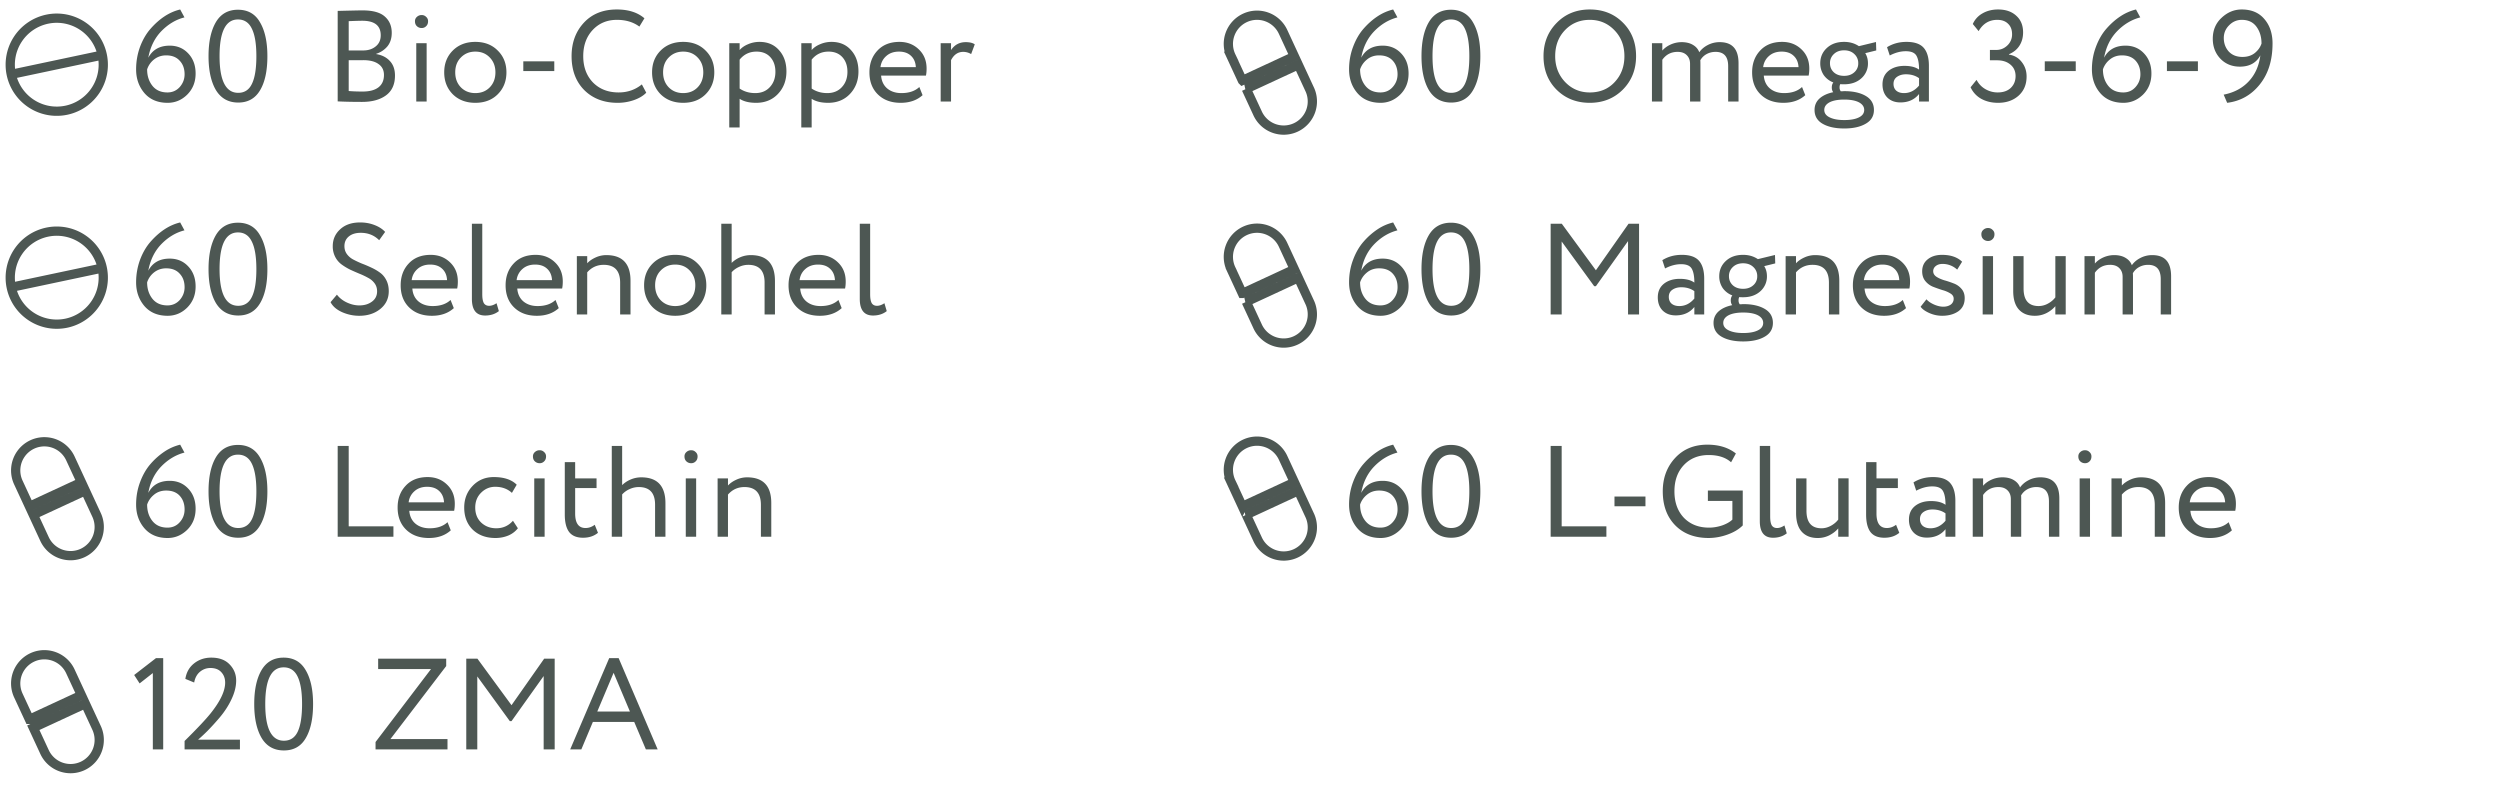<?xml version="1.0" encoding="UTF-8"?> <svg xmlns="http://www.w3.org/2000/svg" width="270" height="85" fill="none"><path d="M10.735 6.013 1.607 7.946m5.604 3.948a5.024 5.024 0 1 1-2.08-9.83 5.024 5.024 0 0 1 2.08 9.83zM10.735 29.013l-9.128 1.933m5.604 3.948a5.024 5.024 0 1 1-2.08-9.83 5.024 5.024 0 0 1 2.08 9.83zM3.596 55.596l5.62-2.604 1.21 2.611a3.097 3.097 0 1 1-5.62 2.604l-1.21-2.611zm-.42-.907-1.21-2.612a3.097 3.097 0 0 1 5.62-2.603l1.21 2.61-5.62 2.604zM3.596 78.596l5.62-2.604 1.21 2.611a3.097 3.097 0 1 1-5.62 2.604l-1.21-2.611zm-.42-.907-1.21-2.612a3.097 3.097 0 0 1 5.62-2.603l1.21 2.61-5.62 2.605z" stroke="#4D5753"></path><path d="m14.49 72.9 2.352-1.82h.784v9.856h-1.12V72.69l-1.428 1.12-.588-.91zM19.935 80.936v-.91c1.325-1.307 2.258-2.296 2.8-2.968 1.054-1.316 1.582-2.427 1.582-3.332 0-.457-.14-.835-.42-1.134-.271-.299-.663-.448-1.176-.448-.42 0-.794.135-1.12.406-.327.27-.537.658-.63 1.162l-.952-.392c.112-.71.429-1.27.952-1.68.522-.41 1.138-.616 1.848-.616.858 0 1.521.247 1.988.742.466.485.7 1.064.7 1.736 0 .635-.168 1.307-.504 2.016-.327.7-.761 1.367-1.302 2.002a28.648 28.648 0 0 1-1.302 1.428c-.318.317-.654.63-1.008.938h4.522v1.05h-5.978zM28.256 79.704c-.532-.905-.799-2.128-.799-3.668s.262-2.758.784-3.654c.532-.905 1.33-1.358 2.395-1.358 1.064 0 1.857.453 2.38 1.358.532.896.797 2.114.797 3.654 0 1.55-.26 2.772-.784 3.668-.513.896-1.302 1.344-2.366 1.344s-1.866-.448-2.407-1.344zm2.38-7.63c-1.326 0-1.988 1.32-1.988 3.962 0 2.641.672 3.962 2.015 3.962.691 0 1.19-.331 1.498-.994.308-.663.462-1.652.462-2.968 0-1.307-.158-2.291-.475-2.954-.318-.672-.822-1.008-1.513-1.008zM40.84 72.256v-1.12h7.35v.798l-6.02 7.882h6.16v1.12h-7.77v-.798l5.992-7.882H40.84zM50.357 80.936v-9.8h1.204l3.682 5.026 3.528-5.026h1.134v9.8h-1.19v-7.924l-3.472 4.872h-.182l-3.514-4.83v7.882h-1.19zM61.58 80.936l4.213-9.856h1.022l4.214 9.856h-1.274l-1.26-2.968H64.03l-1.246 2.968H61.58zm4.69-8.274-1.765 4.186h3.528l-1.764-4.186z" fill="#4D5753"></path><path d="m134.596 9.596 5.62-2.604 1.209 2.611a3.097 3.097 0 1 1-5.619 2.604l-1.21-2.611zm-.421-.907-1.209-2.612a3.097 3.097 0 1 1 5.62-2.603l1.209 2.61-5.62 2.605z" stroke="#4D5753"></path><path d="M14.7 7.492c0-.84.14-1.647.42-2.422.29-.775.672-1.433 1.148-1.974.98-1.11 2.044-1.801 3.192-2.072l.462.854c-.924.233-1.76.733-2.506 1.498-.719.747-1.185 1.699-1.4 2.856.467-.868 1.237-1.302 2.31-1.302.812 0 1.48.28 2.002.84.532.56.798 1.283.798 2.17 0 .915-.303 1.675-.91 2.282-.597.588-1.302.882-2.114.882-1.055 0-1.885-.345-2.492-1.036-.607-.71-.91-1.568-.91-2.576zm1.19 0c0 .7.191 1.293.574 1.778.383.476.924.714 1.624.714.523 0 .961-.191 1.316-.574.355-.401.532-.863.532-1.386 0-.607-.177-1.097-.532-1.47-.345-.383-.83-.574-1.456-.574-.495 0-.929.145-1.302.434a2.24 2.24 0 0 0-.756 1.078zM28.878 6.064c0 1.587-.266 2.819-.798 3.696-.523.877-1.307 1.316-2.352 1.316-1.055 0-1.857-.448-2.408-1.344-.532-.905-.798-2.128-.798-3.668 0-1.53.261-2.749.784-3.654.532-.905 1.33-1.358 2.394-1.358 1.073 0 1.867.453 2.38 1.358.532.896.798 2.114.798 3.654zm-3.15 3.962c.681 0 1.176-.327 1.484-.98.317-.653.476-1.647.476-2.982 0-1.325-.163-2.315-.49-2.968-.317-.663-.817-.994-1.498-.994-1.325 0-1.988 1.32-1.988 3.962 0 2.641.672 3.962 2.016 3.962zM36.47 10.95V1.178c1.456-.037 2.352-.056 2.688-.056 1.101 0 1.9.22 2.394.658.504.439.756 1.027.756 1.764 0 .588-.154 1.073-.462 1.456a2.606 2.606 0 0 1-1.218.812v.028c.625.103 1.12.355 1.484.756.364.392.546.915.546 1.568 0 .952-.327 1.666-.98 2.142-.644.467-1.503.7-2.576.7-.99 0-1.867-.019-2.632-.056zm2.772-4.452H37.66V9.83c.43.037.933.056 1.512.056.737 0 1.302-.15 1.694-.448.401-.308.602-.756.602-1.344 0-.513-.196-.905-.588-1.176-.383-.28-.929-.42-1.638-.42zm-.112-4.256c-.28 0-.77.014-1.47.042v3.164h1.568c.541 0 .99-.145 1.344-.434.364-.29.546-.69.546-1.204 0-1.045-.663-1.568-1.988-1.568zM44.957 10.964v-6.3h1.12v6.3h-1.12zm-.14-8.666a.6.6 0 0 1 .21-.476.73.73 0 0 1 .518-.196c.186 0 .345.065.476.196a.6.6 0 0 1 .21.476c0 .224-.07.401-.21.532a.648.648 0 0 1-.476.196.73.73 0 0 1-.518-.196c-.14-.13-.21-.308-.21-.532zM48.899 10.18c-.616-.625-.924-1.414-.924-2.366 0-.952.308-1.736.924-2.352.625-.625 1.437-.938 2.436-.938.998 0 1.806.313 2.422.938.625.616.938 1.4.938 2.352s-.313 1.74-.938 2.366c-.616.616-1.424.924-2.422.924-.999 0-1.811-.308-2.436-.924zm.266-2.366c0 .653.2 1.19.602 1.61.41.42.933.63 1.568.63.634 0 1.152-.205 1.554-.616.41-.42.616-.961.616-1.624 0-.653-.206-1.19-.616-1.61-.402-.42-.92-.63-1.554-.63-.626 0-1.144.21-1.554.63-.411.41-.616.947-.616 1.61zM56.517 7.674v-1.05h3.346v1.05h-3.346zM69.32 9.116l.475.896c-.326.336-.77.602-1.33.798a5.3 5.3 0 0 1-1.764.294c-1.474 0-2.674-.457-3.598-1.372-.915-.924-1.372-2.147-1.372-3.668 0-1.447.439-2.646 1.316-3.598.887-.961 2.077-1.442 3.57-1.442 1.25 0 2.245.317 2.982.952l-.546.896c-.653-.485-1.46-.728-2.422-.728-1.064 0-1.936.364-2.618 1.092-.681.728-1.022 1.67-1.022 2.828 0 1.167.35 2.114 1.05 2.842.71.719 1.633 1.078 2.772 1.078.962 0 1.797-.29 2.506-.868zM71.348 10.18c-.616-.625-.924-1.414-.924-2.366 0-.952.308-1.736.924-2.352.625-.625 1.437-.938 2.436-.938.999 0 1.806.313 2.422.938.625.616.938 1.4.938 2.352s-.313 1.74-.938 2.366c-.616.616-1.423.924-2.422.924-.999 0-1.81-.308-2.436-.924zm.266-2.366c0 .653.2 1.19.602 1.61.41.42.933.63 1.568.63s1.153-.205 1.554-.616c.41-.42.616-.961.616-1.624 0-.653-.205-1.19-.616-1.61-.401-.42-.92-.63-1.554-.63-.625 0-1.143.21-1.554.63-.41.41-.616.947-.616 1.61zM78.76 13.764v-9.1h1.12v.742c.224-.261.527-.471.91-.63a3.096 3.096 0 0 1 1.232-.252c.887 0 1.591.299 2.114.896.532.588.798 1.353.798 2.296 0 .97-.303 1.778-.91 2.422-.607.644-1.395.966-2.366.966-.747 0-1.34-.145-1.778-.434v3.094h-1.12zm2.94-8.19c-.747 0-1.353.29-1.82.868v3.122c.485.327 1.045.49 1.68.49.663 0 1.19-.215 1.582-.644.401-.43.602-.98.602-1.652 0-.653-.182-1.18-.546-1.582-.364-.401-.863-.602-1.498-.602zM86.54 13.764v-9.1h1.12v.742c.223-.261.526-.471.91-.63a3.096 3.096 0 0 1 1.231-.252c.887 0 1.591.299 2.114.896.532.588.798 1.353.798 2.296 0 .97-.303 1.778-.91 2.422-.606.644-1.395.966-2.366.966-.746 0-1.34-.145-1.778-.434v3.094h-1.12zm2.94-8.19c-.748 0-1.354.29-1.82.868v3.122c.484.327 1.044.49 1.68.49.662 0 1.19-.215 1.581-.644.401-.43.602-.98.602-1.652 0-.653-.182-1.18-.546-1.582-.364-.401-.863-.602-1.498-.602zM99.288 9.396l.35.882c-.606.55-1.395.826-2.366.826-1.017 0-1.834-.299-2.45-.896-.615-.597-.924-1.395-.924-2.394 0-.952.29-1.736.868-2.352.58-.625 1.372-.938 2.38-.938.831 0 1.526.27 2.087.812.56.532.839 1.223.839 2.072 0 .29-.023.541-.07.756h-4.843c.046.588.265 1.05.657 1.386.402.336.915.504 1.54.504.822 0 1.466-.22 1.933-.658zm-2.197-3.822c-.56 0-1.018.159-1.372.476-.355.308-.565.71-.63 1.204h3.822c-.029-.523-.206-.933-.532-1.232-.318-.299-.747-.448-1.288-.448zM101.592 10.964v-6.3h1.12v.742c.383-.57.91-.854 1.582-.854.439 0 .765.08.98.238l-.392 1.05a1.664 1.664 0 0 0-.854-.238c-.569 0-1.008.299-1.316.896v4.466h-1.12zM145.7 7.492c0-.859.145-1.67.434-2.436.289-.775.667-1.428 1.134-1.96.476-.541.985-.99 1.526-1.344a5.309 5.309 0 0 1 1.666-.728l.462.854c-.933.243-1.769.742-2.506 1.498-.728.756-1.195 1.708-1.4 2.856.457-.868 1.227-1.302 2.31-1.302.812 0 1.479.28 2.002.84.532.56.798 1.283.798 2.17 0 .924-.303 1.685-.91 2.282-.607.588-1.311.882-2.114.882-1.055 0-1.885-.345-2.492-1.036-.607-.7-.91-1.559-.91-2.576zm1.19 0c0 .71.191 1.302.574 1.778.383.476.924.714 1.624.714.532 0 .971-.191 1.316-.574.355-.392.532-.854.532-1.386 0-.597-.173-1.087-.518-1.47-.345-.383-.835-.574-1.47-.574-.523 0-.966.154-1.33.462a2.287 2.287 0 0 0-.728 1.05zM154.32 9.732c-.532-.905-.798-2.128-.798-3.668s.261-2.758.784-3.654c.532-.905 1.33-1.358 2.394-1.358s1.857.453 2.38 1.358c.532.896.798 2.114.798 3.654 0 1.55-.261 2.772-.784 3.668-.513.896-1.302 1.344-2.366 1.344s-1.867-.448-2.408-1.344zm2.38-7.63c-1.325 0-1.988 1.32-1.988 3.962 0 2.641.672 3.962 2.016 3.962.691 0 1.19-.331 1.498-.994.308-.663.462-1.652.462-2.968 0-1.307-.159-2.291-.476-2.954-.317-.672-.821-1.008-1.512-1.008zM166.7 6.064c0-1.428.471-2.623 1.414-3.584.943-.97 2.137-1.456 3.584-1.456 1.437 0 2.627.471 3.57 1.414.952.943 1.428 2.151 1.428 3.626 0 1.447-.476 2.65-1.428 3.612-.952.952-2.142 1.428-3.57 1.428-1.437 0-2.632-.471-3.584-1.414-.943-.943-1.414-2.151-1.414-3.626zm1.26 0c0 1.11.359 2.044 1.078 2.8.719.747 1.605 1.12 2.66 1.12 1.101 0 1.997-.373 2.688-1.12.7-.747 1.05-1.68 1.05-2.8 0-1.13-.359-2.063-1.078-2.8-.719-.747-1.605-1.12-2.66-1.12-1.073 0-1.965.369-2.674 1.106-.709.737-1.064 1.675-1.064 2.814zM187.762 6.834v4.13h-1.12V7.142c0-1.027-.452-1.54-1.358-1.54-.364 0-.695.084-.994.252a1.72 1.72 0 0 0-.658.658c.01.075.014.224.014.448v4.004h-1.12v-4.06c0-.392-.116-.705-.35-.938-.233-.243-.564-.364-.994-.364-.7 0-1.25.285-1.652.854v4.508h-1.12v-6.3h1.12v.798c.234-.27.537-.49.91-.658a2.9 2.9 0 0 1 1.176-.252c.486 0 .892.098 1.218.294.336.196.565.462.686.798.234-.327.542-.588.924-.784a2.735 2.735 0 0 1 1.288-.308c1.354 0 2.03.76 2.03 2.282zM194.619 9.396l.35.882c-.607.55-1.396.826-2.366.826-1.018 0-1.834-.299-2.45-.896-.616-.597-.924-1.395-.924-2.394 0-.952.289-1.736.868-2.352.578-.625 1.372-.938 2.38-.938.83 0 1.526.27 2.086.812.56.532.84 1.223.84 2.072 0 .29-.024.541-.07.756h-4.844c.046.588.266 1.05.658 1.386.401.336.914.504 1.54.504.821 0 1.465-.22 1.932-.658zm-2.198-3.822c-.56 0-1.018.159-1.372.476-.355.308-.565.71-.63 1.204h3.822c-.028-.523-.206-.933-.532-1.232-.318-.299-.747-.448-1.288-.448zM195.972 11.874c0-.495.177-.905.532-1.232.364-.327.859-.555 1.484-.686-.103-.13-.154-.303-.154-.518 0-.215.056-.392.168-.532a2.244 2.244 0 0 1-1.05-.812 2.259 2.259 0 0 1-.364-1.26c0-.653.233-1.2.7-1.638.476-.448 1.101-.672 1.876-.672.607 0 1.139.154 1.596.462l1.848-.448.028.91-1.19.294c.196.317.294.681.294 1.092a2.12 2.12 0 0 1-.714 1.624c-.476.43-1.097.644-1.862.644-.187 0-.327-.005-.42-.014a.775.775 0 0 0-.07.35.68.68 0 0 0 .126.42h.182c.084-.01.149-.014.196-.014.961 0 1.736.173 2.324.518.588.345.882.85.882 1.512 0 .653-.294 1.148-.882 1.484-.588.345-1.363.518-2.324.518-.961 0-1.736-.168-2.324-.504-.588-.336-.882-.835-.882-1.498zm1.624-.826c-.383.205-.574.48-.574.826 0 .345.191.611.574.798.392.196.919.294 1.582.294s1.185-.093 1.568-.28c.392-.187.588-.457.588-.812 0-.345-.191-.62-.574-.826-.383-.196-.91-.294-1.582-.294s-1.199.098-1.582.294zm.042-4.214c0 .392.14.719.42.98.28.252.649.378 1.106.378.448 0 .812-.126 1.092-.378a1.24 1.24 0 0 0 .434-.98 1.3 1.3 0 0 0-.42-.994c-.28-.27-.649-.406-1.106-.406-.457 0-.826.135-1.106.406a1.3 1.3 0 0 0-.42.994zM204.094 5.994l-.294-.896c.616-.383 1.316-.574 2.1-.574.868 0 1.489.215 1.862.644.373.43.56 1.073.56 1.932v3.864h-1.064v-.812c-.485.607-1.157.91-2.016.91-.579 0-1.045-.173-1.4-.518-.355-.355-.532-.83-.532-1.428 0-.625.219-1.115.658-1.47.448-.355 1.022-.532 1.722-.532.672 0 1.195.135 1.568.406 0-.672-.093-1.171-.28-1.498-.187-.327-.569-.49-1.148-.49-.569 0-1.148.154-1.736.462zm1.54 4.06c.625 0 1.167-.27 1.624-.812v-.798c-.392-.28-.863-.42-1.414-.42-.373 0-.691.089-.952.266-.261.177-.392.434-.392.77 0 .308.098.55.294.728.205.177.485.266.84.266zM215.792 11.104c-.691 0-1.297-.145-1.82-.434a2.706 2.706 0 0 1-1.148-1.246l.644-.798c.233.439.555.775.966 1.008.411.233.849.35 1.316.35.597 0 1.069-.163 1.414-.49.345-.336.518-.76.518-1.274 0-.523-.187-.938-.56-1.246-.364-.308-.845-.462-1.442-.462h-.77v-1.12h.7c.448 0 .84-.159 1.176-.476a1.61 1.61 0 0 0 .518-1.218c0-.485-.145-.863-.434-1.134-.28-.28-.667-.42-1.162-.42-.877 0-1.549.406-2.016 1.218l-.63-.77a2.456 2.456 0 0 1 1.05-1.148c.485-.28 1.045-.42 1.68-.42.821 0 1.475.224 1.96.672.495.439.742 1.04.742 1.806 0 .541-.131 1.017-.392 1.428-.261.41-.639.719-1.134.924v.042c.588.093 1.05.364 1.386.812.345.439.518.957.518 1.554 0 .859-.289 1.55-.868 2.072-.579.513-1.316.77-2.212.77zM220.835 7.674v-1.05h3.346v1.05h-3.346zM225.927 7.492c0-.859.144-1.67.434-2.436.289-.775.667-1.428 1.134-1.96.476-.541.984-.99 1.526-1.344a5.299 5.299 0 0 1 1.666-.728l.462.854c-.934.243-1.769.742-2.506 1.498-.728.756-1.195 1.708-1.4 2.856.457-.868 1.227-1.302 2.31-1.302.812 0 1.479.28 2.002.84.532.56.798 1.283.798 2.17 0 .924-.304 1.685-.91 2.282-.607.588-1.312.882-2.114.882-1.055 0-1.886-.345-2.492-1.036-.607-.7-.91-1.559-.91-2.576zm1.19 0c0 .71.191 1.302.574 1.778.382.476.924.714 1.624.714.532 0 .97-.191 1.316-.574.354-.392.532-.854.532-1.386 0-.597-.173-1.087-.518-1.47-.346-.383-.836-.574-1.47-.574-.523 0-.966.154-1.33.462a2.28 2.28 0 0 0-.728 1.05zM234.028 7.674v-1.05h3.346v1.05h-3.346zM245.434 4.706c0 1.801-.462 3.276-1.386 4.424-.915 1.139-2.086 1.797-3.514 1.974l-.378-.882c1.101-.215 1.997-.686 2.688-1.414.7-.737 1.125-1.68 1.274-2.828-.439.812-1.176 1.218-2.212 1.218-.849 0-1.549-.285-2.1-.854-.551-.579-.826-1.297-.826-2.156 0-.924.317-1.68.952-2.268.635-.597 1.358-.896 2.17-.896 1.055 0 1.871.345 2.45 1.036.588.681.882 1.563.882 2.646zm-1.19 0c0-.719-.182-1.325-.546-1.82-.364-.495-.891-.742-1.582-.742-.532 0-.989.196-1.372.588-.383.383-.574.84-.574 1.372 0 .57.177 1.055.532 1.456.364.392.859.588 1.484.588.532 0 .975-.14 1.33-.42.355-.29.597-.63.728-1.022z" fill="#4D5753"></path><path d="m134.596 32.596 5.62-2.604 1.209 2.611a3.097 3.097 0 1 1-5.619 2.604l-1.21-2.611zm-.421-.907-1.209-2.612a3.097 3.097 0 1 1 5.62-2.603l1.209 2.61-5.62 2.605z" stroke="#4D5753"></path><path d="M14.7 30.492c0-.84.14-1.647.42-2.422.29-.775.672-1.433 1.148-1.974.98-1.11 2.044-1.801 3.192-2.072l.462.854c-.924.233-1.76.733-2.506 1.498-.719.747-1.185 1.699-1.4 2.856.467-.868 1.237-1.302 2.31-1.302.812 0 1.48.28 2.002.84.532.56.798 1.283.798 2.17 0 .915-.303 1.675-.91 2.282-.597.588-1.302.882-2.114.882-1.055 0-1.885-.345-2.492-1.036-.607-.71-.91-1.568-.91-2.576zm1.19 0c0 .7.191 1.293.574 1.778.383.476.924.714 1.624.714.523 0 .961-.191 1.316-.574.355-.401.532-.863.532-1.386 0-.607-.177-1.097-.532-1.47-.345-.383-.83-.574-1.456-.574-.495 0-.929.145-1.302.434a2.24 2.24 0 0 0-.756 1.078zM28.878 29.064c0 1.587-.266 2.819-.798 3.696-.523.877-1.307 1.316-2.352 1.316-1.055 0-1.857-.448-2.408-1.344-.532-.905-.798-2.128-.798-3.668 0-1.53.261-2.749.784-3.654.532-.905 1.33-1.358 2.394-1.358 1.073 0 1.867.453 2.38 1.358.532.896.798 2.114.798 3.654zm-3.15 3.962c.681 0 1.176-.327 1.484-.98.317-.653.476-1.647.476-2.982 0-1.325-.163-2.315-.49-2.968-.317-.663-.817-.994-1.498-.994-1.325 0-1.988 1.32-1.988 3.962 0 2.641.672 3.962 2.016 3.962zM40.726 31.458c0-.327-.089-.611-.266-.854a2.004 2.004 0 0 0-.686-.588 8.015 8.015 0 0 0-.938-.448 30.99 30.99 0 0 1-1.022-.448 6.387 6.387 0 0 1-.924-.56 2.343 2.343 0 0 1-.686-.812 2.452 2.452 0 0 1-.266-1.162c0-.728.266-1.335.798-1.82.532-.495 1.25-.742 2.156-.742.56 0 1.078.093 1.554.28.485.187.868.434 1.148.742l-.644.896c-.532-.532-1.195-.798-1.988-.798-.541 0-.97.13-1.288.392-.317.261-.476.611-.476 1.05 0 .327.089.611.266.854a2 2 0 0 0 .686.588c.28.15.588.294.924.434.345.13.686.275 1.022.434.345.159.658.34.938.546.28.196.509.467.686.812.177.345.266.742.266 1.19 0 .793-.308 1.437-.924 1.932-.607.485-1.363.728-2.268.728-.635 0-1.25-.13-1.848-.392-.597-.27-1.013-.63-1.246-1.078l.686-.812c.28.364.644.649 1.092.854.448.205.891.308 1.33.308.541 0 .994-.135 1.358-.406.373-.27.56-.644.56-1.12zM48.661 32.396l.35.882c-.606.55-1.395.826-2.366.826-1.017 0-1.834-.299-2.45-.896-.615-.597-.923-1.395-.923-2.394 0-.952.289-1.736.867-2.352.58-.625 1.372-.938 2.38-.938.831 0 1.526.27 2.087.812.56.532.84 1.223.84 2.072 0 .29-.024.541-.07.756h-4.844c.046.588.266 1.05.658 1.386.4.336.914.504 1.54.504.82 0 1.465-.22 1.931-.658zm-2.197-3.822c-.56 0-1.018.159-1.372.476a1.86 1.86 0 0 0-.63 1.204h3.821c-.028-.523-.205-.933-.532-1.232-.317-.299-.746-.448-1.287-.448zM50.965 32.284v-8.12h1.12v7.616c0 .43.056.747.168.952.121.196.313.294.574.294.252 0 .518-.093.798-.28l.252.854c-.401.317-.896.476-1.484.476-.952 0-1.428-.597-1.428-1.792zM59.995 32.396l.35.882c-.606.55-1.395.826-2.365.826-1.018 0-1.834-.299-2.45-.896-.617-.597-.925-1.395-.925-2.394 0-.952.29-1.736.869-2.352.578-.625 1.372-.938 2.38-.938.83 0 1.526.27 2.086.812.56.532.84 1.223.84 2.072 0 .29-.024.541-.07.756h-4.845c.047.588.267 1.05.658 1.386.402.336.915.504 1.54.504.822 0 1.466-.22 1.932-.658zm-2.197-3.822c-.56 0-1.018.159-1.373.476a1.86 1.86 0 0 0-.63 1.204h3.822c-.027-.523-.205-.933-.531-1.232-.318-.299-.747-.448-1.288-.448zM62.299 33.964v-6.3h1.12v.77c.233-.252.537-.462.91-.63a2.77 2.77 0 0 1 1.148-.252c1.745 0 2.618.924 2.618 2.772v3.64h-1.12v-3.43c0-1.288-.593-1.932-1.778-1.932-.71 0-1.302.27-1.778.812v4.55h-1.12zM70.487 33.18c-.616-.625-.924-1.414-.924-2.366 0-.952.308-1.736.924-2.352.625-.625 1.437-.938 2.436-.938.998 0 1.806.313 2.422.938.625.616.938 1.4.938 2.352s-.313 1.74-.938 2.366c-.616.616-1.424.924-2.422.924-1 0-1.811-.308-2.436-.924zm.266-2.366c0 .653.2 1.19.602 1.61.41.42.933.63 1.568.63.634 0 1.152-.205 1.554-.616.41-.42.616-.961.616-1.624 0-.653-.206-1.19-.616-1.61-.402-.42-.92-.63-1.554-.63-.626 0-1.144.21-1.554.63-.411.41-.616.947-.616 1.61zM77.899 33.964v-9.8h1.12v4.228a2.92 2.92 0 0 1 .91-.602 2.91 2.91 0 0 1 1.148-.238c1.745 0 2.618.933 2.618 2.8v3.612h-1.12v-3.458c0-1.27-.588-1.904-1.764-1.904a2.37 2.37 0 0 0-.994.224 2.34 2.34 0 0 0-.798.574v4.564h-1.12zM90.552 32.396l.35.882c-.606.55-1.395.826-2.366.826-1.017 0-1.834-.299-2.45-.896-.616-.597-.924-1.395-.924-2.394 0-.952.29-1.736.868-2.352.579-.625 1.372-.938 2.38-.938.83 0 1.526.27 2.086.812.56.532.84 1.223.84 2.072 0 .29-.023.541-.07.756h-4.844c.047.588.266 1.05.658 1.386.401.336.915.504 1.54.504.822 0 1.465-.22 1.932-.658zm-2.198-3.822c-.56 0-1.017.159-1.372.476-.355.308-.564.71-.63 1.204h3.822c-.028-.523-.205-.933-.532-1.232-.317-.299-.746-.448-1.288-.448zM92.856 32.284v-8.12h1.12v7.616c0 .43.056.747.168.952.12.196.312.294.574.294.252 0 .518-.093.798-.28l.252.854c-.402.317-.896.476-1.484.476-.952 0-1.428-.597-1.428-1.792zM145.7 30.492c0-.859.145-1.67.434-2.436.289-.775.667-1.428 1.134-1.96a7.56 7.56 0 0 1 1.526-1.344 5.311 5.311 0 0 1 1.666-.728l.462.854c-.933.243-1.769.742-2.506 1.498-.728.756-1.195 1.708-1.4 2.856.457-.868 1.227-1.302 2.31-1.302.812 0 1.479.28 2.002.84.532.56.798 1.283.798 2.17 0 .924-.303 1.685-.91 2.282-.607.588-1.311.882-2.114.882-1.055 0-1.885-.345-2.492-1.036-.607-.7-.91-1.559-.91-2.576zm1.19 0c0 .71.191 1.302.574 1.778.383.476.924.714 1.624.714.532 0 .971-.191 1.316-.574.355-.392.532-.854.532-1.386 0-.597-.173-1.087-.518-1.47-.345-.383-.835-.574-1.47-.574-.523 0-.966.154-1.33.462a2.288 2.288 0 0 0-.728 1.05zM154.32 32.732c-.532-.905-.798-2.128-.798-3.668s.261-2.758.784-3.654c.532-.905 1.33-1.358 2.394-1.358s1.857.453 2.38 1.358c.532.896.798 2.114.798 3.654 0 1.55-.261 2.772-.784 3.668-.513.896-1.302 1.344-2.366 1.344s-1.867-.448-2.408-1.344zm2.38-7.63c-1.325 0-1.988 1.32-1.988 3.962 0 2.641.672 3.962 2.016 3.962.691 0 1.19-.331 1.498-.994.308-.663.462-1.652.462-2.968 0-1.307-.159-2.291-.476-2.954-.317-.672-.821-1.008-1.512-1.008zM167.47 33.964v-9.8h1.204l3.682 5.026 3.528-5.026h1.134v9.8h-1.19V26.04l-3.472 4.872h-.182l-3.514-4.83v7.882h-1.19zM179.826 28.994l-.294-.896c.616-.383 1.316-.574 2.1-.574.868 0 1.489.215 1.862.644.374.43.56 1.073.56 1.932v3.864h-1.064v-.812c-.485.607-1.157.91-2.016.91-.578 0-1.045-.173-1.4-.518-.354-.355-.532-.83-.532-1.428 0-.625.22-1.115.658-1.47.448-.355 1.022-.532 1.722-.532.672 0 1.195.135 1.568.406 0-.672-.093-1.171-.28-1.498-.186-.327-.569-.49-1.148-.49-.569 0-1.148.154-1.736.462zm1.54 4.06c.626 0 1.167-.27 1.624-.812v-.798c-.392-.28-.863-.42-1.414-.42-.373 0-.69.089-.952.266-.261.177-.392.434-.392.77 0 .308.098.55.294.728.206.177.486.266.84.266zM185.062 34.874c0-.495.177-.905.532-1.232.364-.327.858-.555 1.484-.686-.103-.13-.154-.303-.154-.518 0-.215.056-.392.168-.532a2.244 2.244 0 0 1-1.05-.812 2.259 2.259 0 0 1-.364-1.26c0-.653.233-1.2.7-1.638.476-.448 1.101-.672 1.876-.672.606 0 1.138.154 1.596.462l1.848-.448.028.91-1.19.294c.196.317.294.681.294 1.092a2.12 2.12 0 0 1-.714 1.624c-.476.43-1.097.644-1.862.644a4.57 4.57 0 0 1-.42-.014.775.775 0 0 0-.07.35.68.68 0 0 0 .126.42h.182a1.9 1.9 0 0 1 .196-.014c.961 0 1.736.173 2.324.518.588.345.882.85.882 1.512 0 .653-.294 1.148-.882 1.484-.588.345-1.363.518-2.324.518-.962 0-1.736-.168-2.324-.504-.588-.336-.882-.835-.882-1.498zm1.624-.826c-.383.205-.574.48-.574.826 0 .345.191.611.574.798.392.196.919.294 1.582.294.662 0 1.185-.093 1.568-.28.392-.187.588-.457.588-.812 0-.345-.192-.62-.574-.826-.383-.196-.91-.294-1.582-.294s-1.2.098-1.582.294zm.042-4.214c0 .392.14.719.42.98.28.252.648.378 1.106.378.448 0 .812-.126 1.092-.378a1.24 1.24 0 0 0 .434-.98 1.3 1.3 0 0 0-.42-.994c-.28-.27-.649-.406-1.106-.406-.458 0-.826.135-1.106.406a1.3 1.3 0 0 0-.42.994zM192.848 33.964v-6.3h1.12v.77c.233-.252.536-.462.91-.63a2.77 2.77 0 0 1 1.148-.252c1.745 0 2.618.924 2.618 2.772v3.64h-1.12v-3.43c0-1.288-.593-1.932-1.778-1.932-.71 0-1.302.27-1.778.812v4.55h-1.12zM205.501 32.396l.35.882c-.606.55-1.395.826-2.366.826-1.017 0-1.834-.299-2.45-.896-.616-.597-.924-1.395-.924-2.394 0-.952.29-1.736.868-2.352.579-.625 1.372-.938 2.38-.938.831 0 1.526.27 2.086.812.56.532.84 1.223.84 2.072 0 .29-.023.541-.07.756h-4.844c.047.588.266 1.05.658 1.386.402.336.915.504 1.54.504.822 0 1.466-.22 1.932-.658zm-2.198-3.822c-.56 0-1.017.159-1.372.476-.354.308-.564.71-.63 1.204h3.822c-.028-.523-.205-.933-.532-1.232-.317-.299-.746-.448-1.288-.448zM210.997 32.256c0-.233-.117-.42-.35-.56a3.149 3.149 0 0 0-.854-.364c-.327-.103-.658-.22-.994-.35a2.071 2.071 0 0 1-.854-.616c-.234-.28-.35-.635-.35-1.064 0-.541.196-.97.588-1.288.401-.327.919-.49 1.554-.49.933 0 1.656.247 2.17.742l-.532.854a2.3 2.3 0 0 0-1.582-.616c-.308 0-.556.08-.742.238a.687.687 0 0 0-.266.546c0 .243.116.443.35.602.233.15.513.275.84.378.336.093.672.205 1.008.336.336.121.62.317.854.588.233.261.35.597.35 1.008 0 .625-.234 1.101-.7 1.428-.467.317-1.046.476-1.736.476-.486 0-.957-.103-1.414-.308-.448-.205-.752-.43-.91-.672l.63-.798c.186.215.457.401.812.56.364.159.7.238 1.008.238.317 0 .583-.075.798-.224a.76.76 0 0 0 .322-.644zM214.128 33.964v-6.3h1.12v6.3h-1.12zm-.14-8.666a.6.6 0 0 1 .21-.476.731.731 0 0 1 .518-.196c.187 0 .346.065.476.196a.6.6 0 0 1 .21.476c0 .224-.07.401-.21.532a.646.646 0 0 1-.476.196.73.73 0 0 1-.518-.196c-.14-.13-.21-.308-.21-.532zM223.097 27.664v6.3h-1.12v-.896a3.1 3.1 0 0 1-.952.742 2.756 2.756 0 0 1-1.274.294c-.728 0-1.298-.224-1.708-.672-.411-.448-.616-1.12-.616-2.016v-3.752h1.12v3.5c0 1.26.541 1.89 1.624 1.89a2.09 2.09 0 0 0 1.008-.266c.326-.177.592-.401.798-.672v-4.452h1.12zM234.479 29.834v4.13h-1.12v-3.822c0-1.027-.453-1.54-1.358-1.54-.364 0-.695.084-.994.252a1.714 1.714 0 0 0-.658.658c.009.075.014.224.014.448v4.004h-1.12v-4.06c0-.392-.117-.705-.35-.938-.233-.243-.565-.364-.994-.364-.7 0-1.251.285-1.652.854v4.508h-1.12v-6.3h1.12v.798c.233-.27.537-.49.91-.658a2.9 2.9 0 0 1 1.176-.252c.485 0 .891.098 1.218.294.336.196.565.462.686.798.233-.327.541-.588.924-.784a2.733 2.733 0 0 1 1.288-.308c1.353 0 2.03.76 2.03 2.282z" fill="#4D5753"></path><path d="m134.596 55.596 5.62-2.604 1.209 2.611a3.097 3.097 0 1 1-5.619 2.604l-1.21-2.611zm-.421-.907-1.209-2.612a3.097 3.097 0 1 1 5.62-2.603l1.209 2.61-5.62 2.604z" stroke="#4D5753"></path><path d="M14.7 54.492c0-.859.145-1.67.434-2.436.29-.775.667-1.428 1.134-1.96a7.55 7.55 0 0 1 1.526-1.344 5.307 5.307 0 0 1 1.666-.728l.462.854c-.933.243-1.769.742-2.506 1.498-.728.756-1.195 1.708-1.4 2.856.457-.868 1.227-1.302 2.31-1.302.812 0 1.48.28 2.002.84.532.56.798 1.283.798 2.17 0 .924-.303 1.685-.91 2.282-.607.588-1.311.882-2.114.882-1.055 0-1.885-.345-2.492-1.036-.607-.7-.91-1.559-.91-2.576zm1.19 0c0 .71.191 1.302.574 1.778.383.476.924.714 1.624.714.532 0 .97-.191 1.316-.574.355-.392.532-.854.532-1.386 0-.597-.173-1.087-.518-1.47-.345-.383-.835-.574-1.47-.574-.523 0-.966.154-1.33.462a2.287 2.287 0 0 0-.728 1.05zM23.32 56.732c-.532-.905-.798-2.128-.798-3.668s.261-2.758.784-3.654c.532-.905 1.33-1.358 2.394-1.358s1.857.453 2.38 1.358c.532.896.798 2.114.798 3.654 0 1.55-.261 2.772-.784 3.668-.513.896-1.302 1.344-2.366 1.344s-1.867-.448-2.408-1.344zm2.38-7.63c-1.325 0-1.988 1.32-1.988 3.962 0 2.641.672 3.962 2.016 3.962.69 0 1.19-.331 1.498-.994.308-.663.462-1.652.462-2.968 0-1.307-.159-2.291-.476-2.954-.317-.672-.821-1.008-1.512-1.008zM36.47 57.964v-9.8h1.19v8.68h4.83v1.12h-6.02zM48.333 56.396l.35.882c-.606.55-1.395.826-2.366.826-1.017 0-1.834-.299-2.45-.896-.616-.597-.924-1.395-.924-2.394 0-.952.29-1.736.868-2.352.58-.625 1.372-.938 2.38-.938.831 0 1.526.27 2.086.812.56.532.84 1.223.84 2.072 0 .29-.023.541-.07.756h-4.844c.047.588.266 1.05.658 1.386.402.336.915.504 1.54.504.822 0 1.466-.22 1.932-.658zm-2.198-3.822c-.56 0-1.017.159-1.372.476a1.86 1.86 0 0 0-.63 1.204h3.822c-.028-.523-.205-.933-.532-1.232-.317-.299-.746-.448-1.288-.448zM55.399 56.242l.532.812a2.59 2.59 0 0 1-1.036.784c-.43.177-.892.266-1.386.266-1.008 0-1.825-.299-2.45-.896-.616-.607-.924-1.405-.924-2.394 0-.924.303-1.703.91-2.338.606-.635 1.367-.952 2.282-.952 1.101 0 1.927.275 2.478.826l-.518.882c-.476-.439-1.078-.658-1.806-.658-.588 0-1.097.215-1.526.644-.42.42-.63.952-.63 1.596 0 .672.214 1.213.644 1.624.438.41.98.616 1.624.616.728 0 1.33-.27 1.806-.812zM57.699 57.964v-6.3h1.12v6.3h-1.12zm-.14-8.666a.6.6 0 0 1 .21-.476.73.73 0 0 1 .518-.196c.186 0 .345.065.476.196a.6.6 0 0 1 .21.476c0 .224-.07.401-.21.532a.648.648 0 0 1-.476.196.73.73 0 0 1-.518-.196c-.14-.13-.21-.308-.21-.532zM60.997 55.57v-5.656h1.12v1.75h2.31v1.05h-2.31v2.744c0 1.045.373 1.568 1.12 1.568.355 0 .686-.117.994-.35l.35.868c-.43.355-.966.532-1.61.532-.69 0-1.195-.21-1.512-.63-.308-.42-.462-1.045-.462-1.876zM66.072 57.964v-9.8h1.12v4.228a2.92 2.92 0 0 1 .91-.602 2.91 2.91 0 0 1 1.148-.238c1.746 0 2.618.933 2.618 2.8v3.612h-1.12v-3.458c0-1.27-.588-1.904-1.764-1.904a2.37 2.37 0 0 0-.994.224 2.34 2.34 0 0 0-.798.574v4.564h-1.12zM74.064 57.964v-6.3h1.12v6.3h-1.12zm-.14-8.666a.6.6 0 0 1 .21-.476.73.73 0 0 1 .518-.196c.187 0 .345.065.476.196a.6.6 0 0 1 .21.476c0 .224-.07.401-.21.532a.648.648 0 0 1-.476.196.73.73 0 0 1-.518-.196c-.14-.13-.21-.308-.21-.532zM77.502 57.964v-6.3h1.12v.77c.233-.252.537-.462.91-.63a2.77 2.77 0 0 1 1.148-.252c1.745 0 2.618.924 2.618 2.772v3.64h-1.12v-3.43c0-1.288-.593-1.932-1.778-1.932-.71 0-1.302.27-1.778.812v4.55h-1.12zM145.7 54.492c0-.859.145-1.67.434-2.436.289-.775.667-1.428 1.134-1.96a7.56 7.56 0 0 1 1.526-1.344 5.311 5.311 0 0 1 1.666-.728l.462.854c-.933.243-1.769.742-2.506 1.498-.728.756-1.195 1.708-1.4 2.856.457-.868 1.227-1.302 2.31-1.302.812 0 1.479.28 2.002.84.532.56.798 1.283.798 2.17 0 .924-.303 1.685-.91 2.282-.607.588-1.311.882-2.114.882-1.055 0-1.885-.345-2.492-1.036-.607-.7-.91-1.559-.91-2.576zm1.19 0c0 .71.191 1.302.574 1.778.383.476.924.714 1.624.714.532 0 .971-.191 1.316-.574.355-.392.532-.854.532-1.386 0-.597-.173-1.087-.518-1.47-.345-.383-.835-.574-1.47-.574-.523 0-.966.154-1.33.462a2.288 2.288 0 0 0-.728 1.05zM154.32 56.732c-.532-.905-.798-2.128-.798-3.668s.261-2.758.784-3.654c.532-.905 1.33-1.358 2.394-1.358s1.857.453 2.38 1.358c.532.896.798 2.114.798 3.654 0 1.55-.261 2.772-.784 3.668-.513.896-1.302 1.344-2.366 1.344s-1.867-.448-2.408-1.344zm2.38-7.63c-1.325 0-1.988 1.32-1.988 3.962 0 2.641.672 3.962 2.016 3.962.691 0 1.19-.331 1.498-.994.308-.663.462-1.652.462-2.968 0-1.307-.159-2.291-.476-2.954-.317-.672-.821-1.008-1.512-1.008zM167.47 57.964v-9.8h1.19v8.68h4.83v1.12h-6.02zM174.364 54.674v-1.05h3.346v1.05h-3.346zM184.451 54.1v-1.12h3.766v3.766c-.42.42-.975.751-1.666.994a6.028 6.028 0 0 1-2.002.364c-1.521 0-2.73-.457-3.626-1.372-.896-.915-1.344-2.137-1.344-3.668 0-1.437.443-2.637 1.33-3.598.887-.961 2.049-1.442 3.486-1.442 1.251 0 2.277.317 3.08.952l-.518.952c-.579-.523-1.386-.784-2.422-.784-1.101 0-1.993.36-2.674 1.078-.681.719-1.022 1.666-1.022 2.842 0 1.185.341 2.137 1.022 2.856.691.71 1.596 1.064 2.716 1.064.467 0 .938-.08 1.414-.238.476-.168.845-.378 1.106-.63V54.1h-2.646zM190.059 56.284v-8.12h1.12v7.616c0 .43.056.747.168.952.121.196.312.294.574.294.252 0 .518-.093.798-.28l.252.854c-.402.317-.896.476-1.484.476-.952 0-1.428-.597-1.428-1.792zM199.649 51.664v6.3h-1.12v-.896c-.242.29-.56.537-.952.742a2.75 2.75 0 0 1-1.274.294c-.728 0-1.297-.224-1.708-.672-.41-.448-.616-1.12-.616-2.016v-3.752h1.12v3.5c0 1.26.542 1.89 1.624 1.89.346 0 .682-.089 1.008-.266.327-.177.593-.401.798-.672v-4.452h1.12zM201.54 55.57v-5.656h1.12v1.75h2.31v1.05h-2.31v2.744c0 1.045.373 1.568 1.12 1.568.354 0 .686-.117.994-.35l.35.868c-.43.355-.966.532-1.61.532-.691 0-1.195-.21-1.512-.63-.308-.42-.462-1.045-.462-1.876zM206.951 52.994l-.294-.896c.616-.383 1.316-.574 2.1-.574.868 0 1.489.215 1.862.644.374.43.56 1.073.56 1.932v3.864h-1.064v-.812c-.485.607-1.157.91-2.016.91-.578 0-1.045-.173-1.4-.518-.354-.355-.532-.83-.532-1.428 0-.625.22-1.115.658-1.47.448-.355 1.022-.532 1.722-.532.672 0 1.195.135 1.568.406 0-.672-.093-1.171-.28-1.498-.186-.327-.569-.49-1.148-.49-.569 0-1.148.154-1.736.462zm1.54 4.06c.626 0 1.167-.27 1.624-.812v-.798c-.392-.28-.863-.42-1.414-.42-.373 0-.69.089-.952.266-.261.177-.392.434-.392.77 0 .308.098.55.294.728.206.177.486.266.84.266zM222.407 53.834v4.13h-1.12v-3.822c0-1.027-.453-1.54-1.358-1.54a1.99 1.99 0 0 0-.994.252c-.29.168-.509.387-.658.658.009.075.014.224.014.448v4.004h-1.12v-4.06c0-.392-.117-.705-.35-.938-.234-.243-.565-.364-.994-.364-.7 0-1.251.285-1.652.854v4.508h-1.12v-6.3h1.12v.798c.233-.27.536-.49.91-.658a2.897 2.897 0 0 1 1.176-.252c.485 0 .891.098 1.218.294.336.196.564.462.686.798.233-.327.541-.588.924-.784a2.733 2.733 0 0 1 1.288-.308c1.353 0 2.03.76 2.03 2.282zM224.601 57.964v-6.3h1.12v6.3h-1.12zm-.14-8.666a.6.6 0 0 1 .21-.476.731.731 0 0 1 .518-.196c.187 0 .345.065.476.196a.6.6 0 0 1 .21.476c0 .224-.07.401-.21.532a.648.648 0 0 1-.476.196.73.73 0 0 1-.518-.196c-.14-.13-.21-.308-.21-.532zM228.039 57.964v-6.3h1.12v.77c.234-.252.537-.462.91-.63a2.773 2.773 0 0 1 1.148-.252c1.746 0 2.618.924 2.618 2.772v3.64h-1.12v-3.43c0-1.288-.592-1.932-1.778-1.932-.709 0-1.302.27-1.778.812v4.55h-1.12zM240.693 56.396l.35.882c-.607.55-1.396.826-2.366.826-1.018 0-1.834-.299-2.45-.896-.616-.597-.924-1.395-.924-2.394 0-.952.289-1.736.868-2.352.578-.625 1.372-.938 2.38-.938.83 0 1.526.27 2.086.812.56.532.84 1.223.84 2.072 0 .29-.024.541-.07.756h-4.844c.046.588.266 1.05.658 1.386.401.336.914.504 1.54.504.821 0 1.465-.22 1.932-.658zm-2.198-3.822c-.56 0-1.018.159-1.372.476-.355.308-.565.71-.63 1.204h3.822c-.028-.523-.206-.933-.532-1.232-.318-.299-.747-.448-1.288-.448z" fill="#4D5753"></path></svg> 